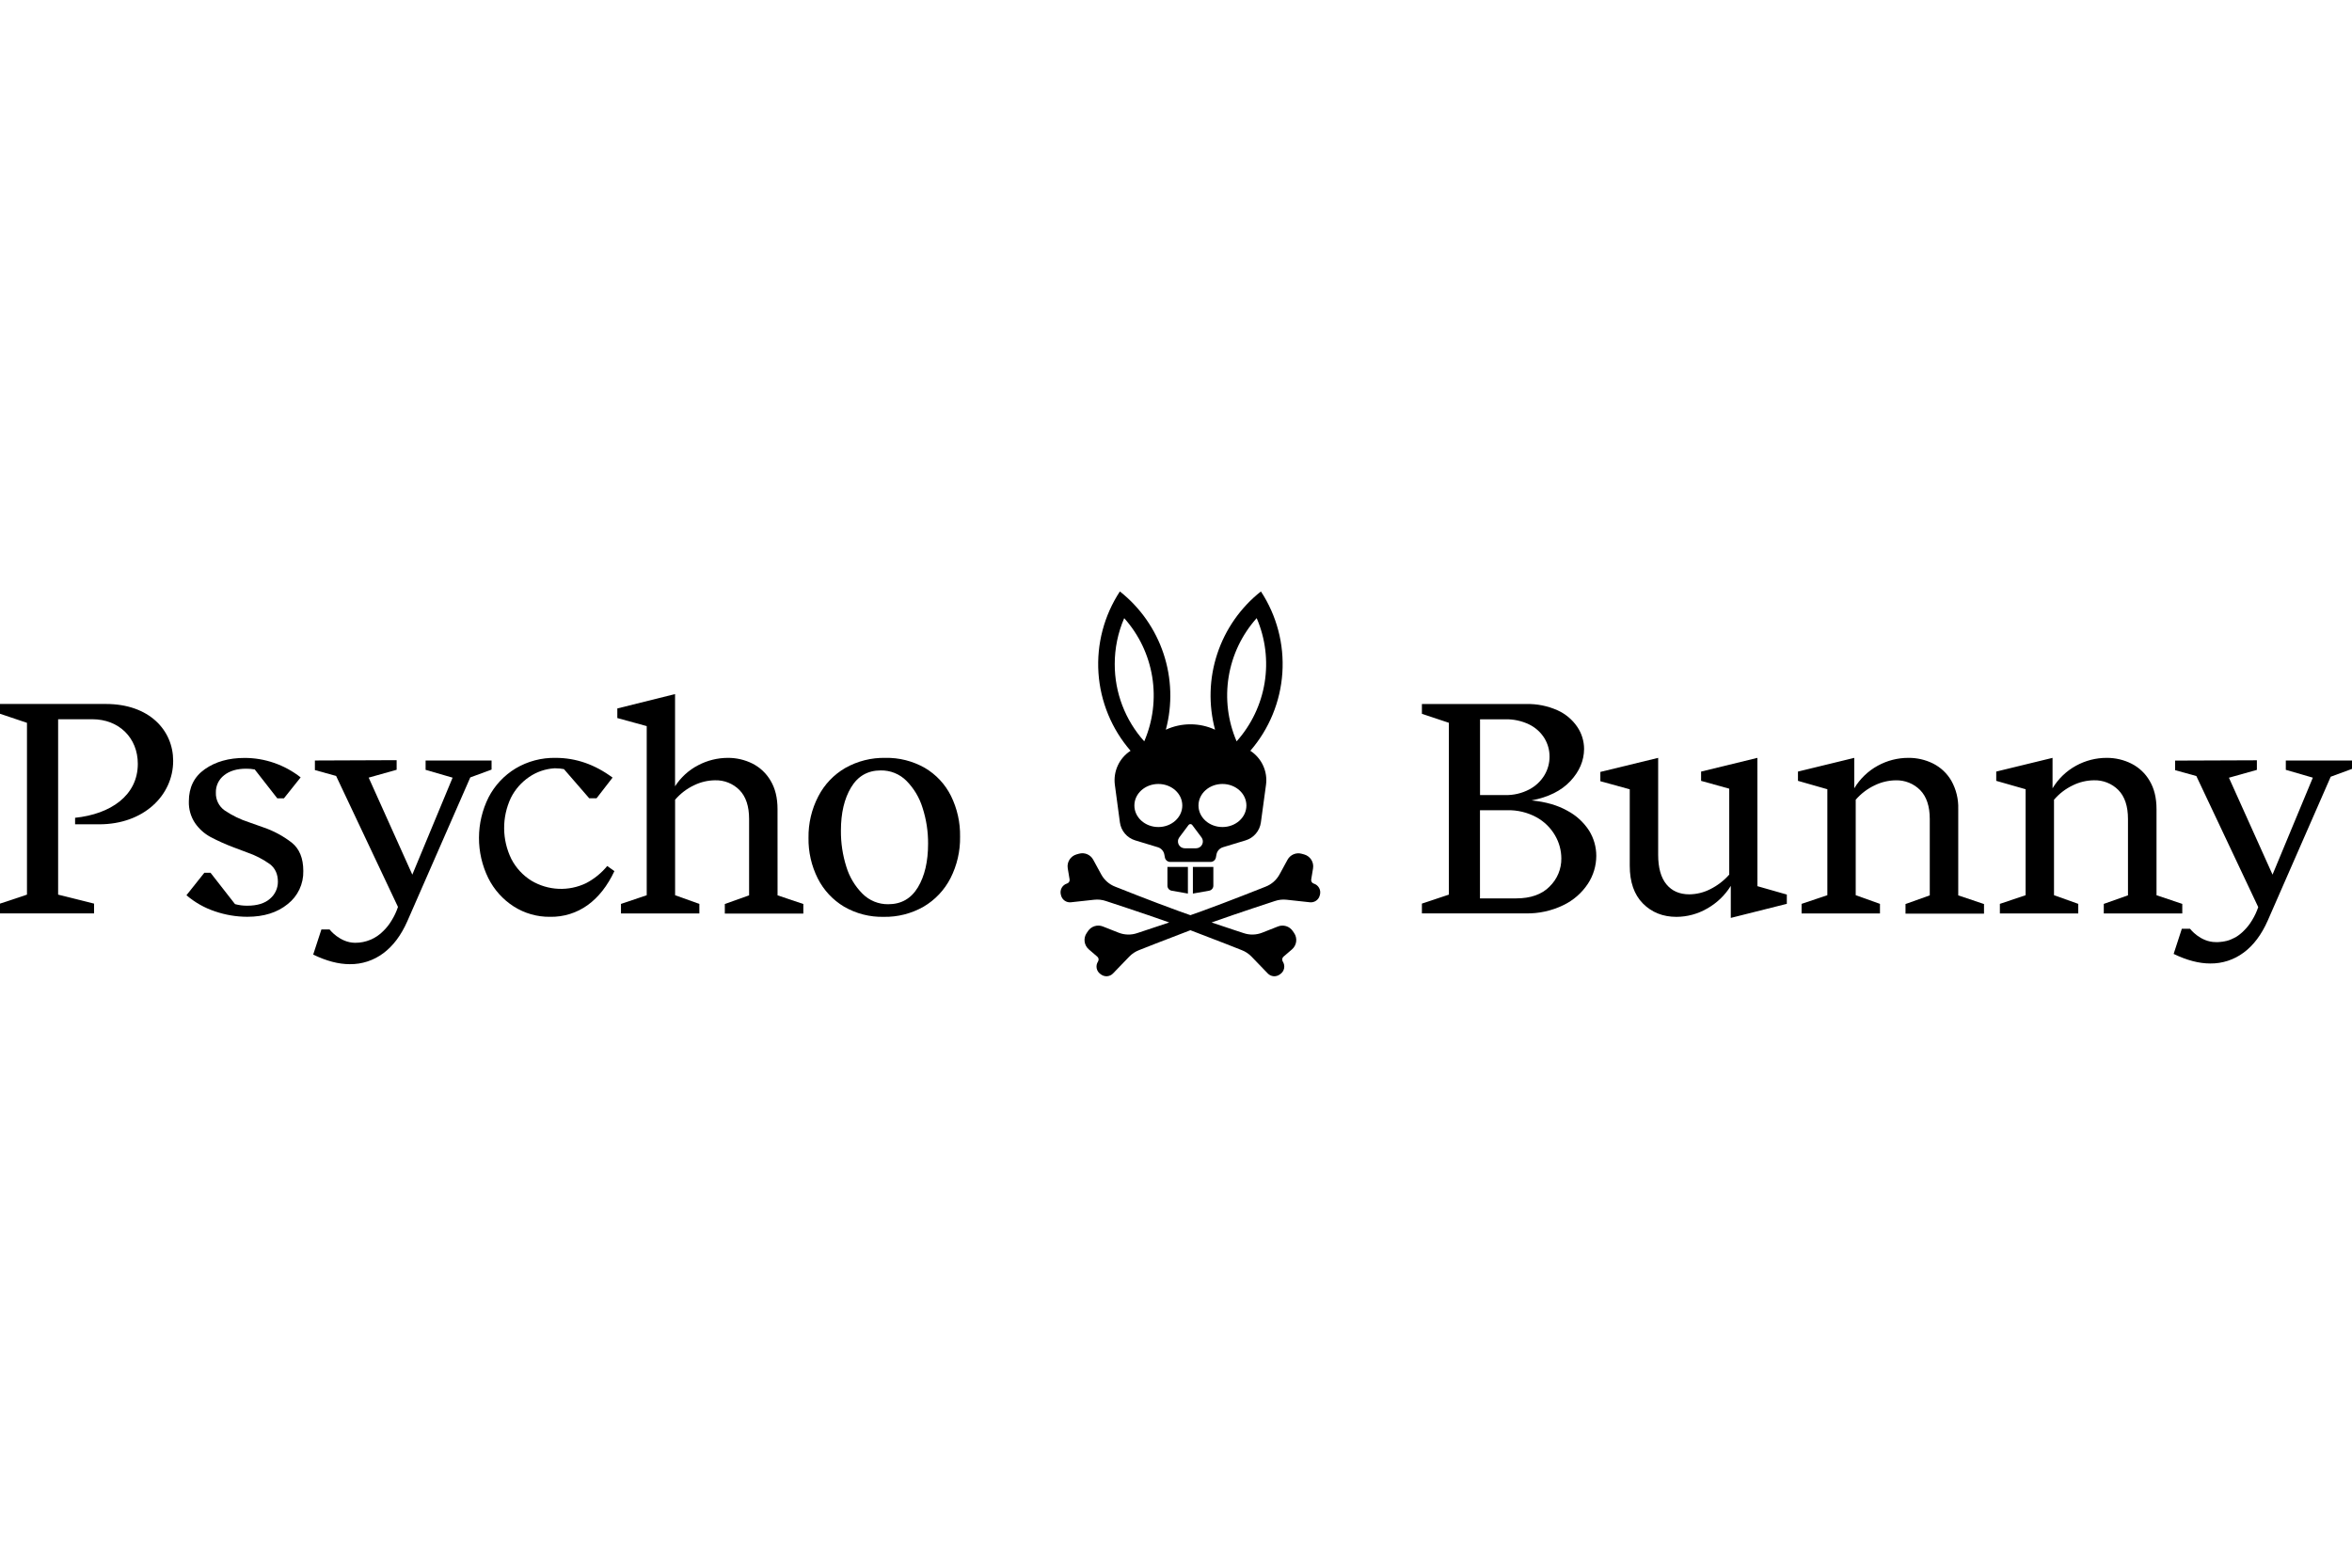 <svg width="150" height="100" viewBox="0 0 150 100" fill="none" xmlns="http://www.w3.org/2000/svg">
<g clip-path="url(#clip0_21303_4486)">
<path d="M99.959 51.715C99.342 51.366 98.581 51.146 97.676 51.057C98.748 50.853 99.573 50.442 100.151 49.825C100.729 49.207 101.021 48.523 101.026 47.773C101.024 47.273 100.875 46.785 100.595 46.37C100.281 45.907 99.845 45.54 99.335 45.31C98.701 45.026 98.012 44.889 97.319 44.909H90.683V45.533L92.403 46.106V57.066L90.683 57.639V58.264H97.295C98.127 58.282 98.953 58.103 99.702 57.739C100.339 57.434 100.88 56.963 101.269 56.374C101.616 55.846 101.802 55.229 101.804 54.598C101.805 54.028 101.646 53.469 101.345 52.984C101 52.45 100.522 52.013 99.959 51.715ZM94.39 45.883H95.976C96.515 45.867 97.049 45.981 97.533 46.216C97.93 46.412 98.265 46.715 98.498 47.091C98.713 47.445 98.825 47.851 98.823 48.265C98.824 48.681 98.712 49.09 98.498 49.447C98.266 49.832 97.931 50.146 97.533 50.355C97.059 50.604 96.53 50.729 95.995 50.716H94.39V45.883ZM98.823 56.556C98.324 57.056 97.615 57.306 96.699 57.306H94.386V51.683H96.114C96.767 51.665 97.414 51.819 97.989 52.131C98.481 52.402 98.891 52.801 99.173 53.287C99.434 53.733 99.573 54.24 99.575 54.757C99.579 55.091 99.514 55.423 99.385 55.732C99.256 56.041 99.065 56.32 98.823 56.553V56.556Z" fill="black"/>
<path d="M112.079 48.343L108.488 49.218V49.81L110.283 50.309V55.79C109.94 56.177 109.525 56.495 109.061 56.725C108.65 56.933 108.198 57.044 107.738 57.048C107.113 57.048 106.626 56.835 106.276 56.409C105.927 55.983 105.751 55.356 105.75 54.528V48.343L102.063 49.24V49.832L103.938 50.348V55.219C103.938 56.263 104.218 57.068 104.779 57.634C105.34 58.2 106.053 58.484 106.919 58.485C107.601 58.481 108.271 58.301 108.863 57.96C109.484 57.614 110.007 57.114 110.382 56.509V58.552L113.956 57.654V57.062L112.081 56.528L112.079 48.343Z" fill="black"/>
<path d="M124.888 51.606C124.908 50.976 124.756 50.352 124.448 49.802C124.174 49.33 123.769 48.949 123.282 48.704C122.796 48.462 122.259 48.339 121.716 48.343C121.031 48.34 120.357 48.512 119.757 48.842C119.138 49.181 118.62 49.679 118.257 50.284V48.343L114.666 49.217V49.809L116.54 50.344V57.103L114.897 57.656V58.267H119.896V57.656L118.349 57.103V51.014C118.685 50.624 119.099 50.31 119.566 50.091C119.98 49.889 120.434 49.782 120.895 49.775C121.184 49.766 121.473 49.817 121.743 49.924C122.013 50.032 122.257 50.194 122.461 50.4C122.868 50.816 123.072 51.431 123.072 52.243V57.114L121.525 57.667V58.278H126.531V57.667L124.888 57.114V51.606Z" fill="black"/>
<path d="M134.17 57.658V58.269H139.176V57.658L137.533 57.105V51.61C137.533 50.897 137.386 50.296 137.093 49.805C136.82 49.334 136.415 48.953 135.928 48.708C135.441 48.465 134.904 48.34 134.359 48.343C133.675 48.341 133.002 48.513 132.402 48.842C131.783 49.181 131.266 49.679 130.902 50.284V48.343L127.311 49.217V49.809L129.185 50.344V57.103L127.543 57.656V58.267H132.542V57.656L130.995 57.103V51.014C131.329 50.624 131.742 50.309 132.207 50.089C132.621 49.887 133.075 49.779 133.536 49.773C133.826 49.764 134.114 49.814 134.384 49.922C134.654 50.029 134.898 50.191 135.102 50.397C135.509 50.814 135.713 51.428 135.713 52.241V57.111L134.17 57.658Z" fill="black"/>
<path d="M145.779 48.514V49.106L147.502 49.606L144.932 55.791L142.15 49.608H142.156L143.934 49.109V48.497L138.719 48.517V49.127L140.073 49.502L144.017 57.857C144.017 57.861 144.017 57.866 144.017 57.87C143.919 58.161 143.788 58.44 143.626 58.702L143.61 58.728C143.471 58.96 143.302 59.173 143.109 59.362C143.05 59.423 142.985 59.487 142.919 59.539C142.863 59.587 142.803 59.632 142.743 59.676L142.649 59.739C142.619 59.759 142.586 59.778 142.555 59.797H142.545C142.512 59.816 142.48 59.834 142.446 59.85H142.437L142.344 59.897L142.33 59.903L142.227 59.947L142.211 59.953C142.179 59.965 142.147 59.978 142.114 59.989H142.1L141.991 60.023H141.969C141.935 60.033 141.901 60.042 141.867 60.049H141.852L141.738 60.07H141.71C141.674 60.076 141.637 60.081 141.597 60.085H141.589C141.547 60.085 141.507 60.093 141.464 60.095H141.434C141.391 60.095 141.349 60.095 141.309 60.095C140.319 60.095 139.669 59.243 139.669 59.243H139.148L138.633 60.825L138.624 60.848C139.466 61.255 140.242 61.459 140.955 61.459C141.726 61.469 142.478 61.224 143.095 60.762C143.72 60.298 144.229 59.62 144.623 58.729L148.643 49.546L150 49.046V48.514H145.779Z" fill="black"/>
<path d="M6.749 44.905H0V45.529L1.72 46.108V57.067L0 57.64V58.265H5.999V57.64L3.707 57.067V45.879H5.886C7.589 45.879 8.789 47.068 8.789 48.723C8.789 50.749 7.045 51.933 4.789 52.165V52.581H6.331C9.165 52.581 11.044 50.733 11.044 48.533C11.044 46.595 9.534 44.905 6.749 44.905Z" fill="black"/>
<path d="M49.587 51.606C49.587 50.894 49.44 50.292 49.147 49.802C48.873 49.33 48.469 48.949 47.982 48.704C47.495 48.463 46.958 48.339 46.414 48.343C45.759 48.345 45.113 48.505 44.532 48.81C43.929 49.121 43.419 49.585 43.052 50.156V44.274L39.37 45.191V45.803L41.245 46.317V57.105L39.603 57.659V58.269H44.602V57.659L43.055 57.105V51.014C43.389 50.624 43.802 50.308 44.267 50.089C44.681 49.887 45.135 49.779 45.596 49.773C45.886 49.764 46.175 49.814 46.444 49.922C46.714 50.029 46.958 50.191 47.162 50.397C47.57 50.814 47.774 51.428 47.774 52.241V57.112L46.226 57.665V58.276H51.233V57.665L49.589 57.112L49.587 51.606Z" fill="black"/>
<path d="M58.98 48.981C58.212 48.545 57.34 48.324 56.457 48.343C55.568 48.327 54.691 48.547 53.916 48.983C53.178 49.409 52.578 50.038 52.188 50.796C51.764 51.613 51.549 52.521 51.563 53.441C51.547 54.342 51.751 55.233 52.155 56.038C52.532 56.783 53.112 57.406 53.83 57.835C54.598 58.28 55.474 58.505 56.362 58.484C57.252 58.501 58.13 58.276 58.903 57.835C59.636 57.405 60.231 56.774 60.618 56.018C61.036 55.196 61.246 54.284 61.229 53.363C61.245 52.463 61.045 51.573 60.647 50.766C60.276 50.022 59.697 49.402 58.98 48.981ZM58.541 56.6C58.107 57.319 57.477 57.679 56.648 57.679C56.343 57.683 56.041 57.626 55.759 57.511C55.477 57.396 55.221 57.225 55.006 57.009C54.525 56.527 54.17 55.934 53.974 55.282C53.739 54.538 53.623 53.762 53.63 52.982C53.63 51.862 53.846 50.942 54.28 50.223C54.713 49.503 55.343 49.144 56.171 49.144C56.473 49.139 56.774 49.194 57.054 49.307C57.335 49.42 57.59 49.589 57.804 49.802C58.284 50.286 58.638 50.879 58.837 51.53C59.076 52.27 59.195 53.044 59.189 53.821C59.189 54.955 58.973 55.881 58.541 56.6Z" fill="black"/>
<path d="M18.6 53.745C18.053 53.323 17.44 52.994 16.785 52.772L15.868 52.447C15.323 52.271 14.805 52.018 14.33 51.697C14.148 51.57 14.002 51.399 13.904 51.201C13.806 51.002 13.759 50.782 13.767 50.561C13.761 50.348 13.805 50.137 13.896 49.944C13.988 49.751 14.123 49.583 14.292 49.453C14.642 49.173 15.11 49.034 15.697 49.034C15.881 49.032 16.065 49.049 16.246 49.082L17.684 50.924H18.108L19.174 49.588C18.663 49.186 18.088 48.873 17.473 48.661C16.87 48.453 16.236 48.346 15.598 48.347C14.592 48.347 13.749 48.585 13.067 49.062C12.386 49.539 12.044 50.224 12.044 51.115C12.028 51.606 12.165 52.09 12.436 52.499C12.69 52.868 13.027 53.173 13.42 53.387C13.902 53.642 14.4 53.865 14.911 54.056L15.771 54.38C16.289 54.557 16.778 54.81 17.223 55.13C17.553 55.389 17.723 55.763 17.723 56.246C17.723 56.452 17.679 56.654 17.592 56.841C17.506 57.027 17.38 57.193 17.223 57.325C16.89 57.624 16.406 57.773 15.771 57.773C15.507 57.776 15.243 57.742 14.988 57.672L13.428 55.674H13.031L11.891 57.105C12.427 57.564 13.046 57.914 13.716 58.136C14.377 58.362 15.072 58.479 15.771 58.48C16.828 58.48 17.688 58.21 18.349 57.669C18.668 57.419 18.924 57.098 19.096 56.732C19.269 56.365 19.353 55.964 19.343 55.559C19.344 54.745 19.097 54.14 18.6 53.745Z" fill="black"/>
<path d="M27.143 48.514V49.106L28.865 49.606L26.296 55.792L23.512 49.602H23.52L25.296 49.102V48.49L20.083 48.511V49.121L21.436 49.496L25.381 57.851C25.282 58.149 25.149 58.435 24.983 58.702L24.967 58.728C24.823 58.971 24.647 59.194 24.443 59.39C24.211 59.628 23.933 59.817 23.626 59.945C23.32 60.074 22.99 60.14 22.657 60.139C21.667 60.139 21.017 59.287 21.017 59.287H20.498L19.974 60.892C20.815 61.299 21.592 61.503 22.305 61.503C23.076 61.513 23.828 61.268 24.445 60.806C25.07 60.342 25.579 59.664 25.973 58.773L29.993 49.59L31.35 49.09V48.514H27.143Z" fill="black"/>
<path d="M37.377 56.336C36.83 56.599 36.226 56.723 35.619 56.696C35.013 56.669 34.422 56.493 33.9 56.184C33.351 55.845 32.905 55.363 32.61 54.79C32.313 54.184 32.157 53.52 32.152 52.846C32.147 52.171 32.294 51.504 32.581 50.895C32.849 50.358 33.25 49.9 33.746 49.563C34.218 49.239 34.769 49.048 35.341 49.01H35.437C35.615 49.01 35.792 49.027 35.966 49.061L37.577 50.919H38.047L39.067 49.602C37.936 48.763 36.727 48.343 35.438 48.343C34.538 48.325 33.651 48.559 32.878 49.02C32.146 49.465 31.55 50.102 31.158 50.863C30.759 51.662 30.55 52.541 30.547 53.434C30.543 54.326 30.746 55.207 31.139 56.009C31.507 56.749 32.068 57.376 32.764 57.822C33.454 58.262 34.258 58.492 35.076 58.482C35.939 58.5 36.784 58.237 37.483 57.732C38.172 57.233 38.739 56.511 39.184 55.566L38.726 55.241C38.354 55.693 37.896 56.065 37.377 56.336Z" fill="black"/>
<path d="M83.788 56.364C83.733 56.347 83.685 56.311 83.655 56.262C83.624 56.213 83.613 56.155 83.623 56.098L83.74 55.392C83.772 55.201 83.732 55.004 83.628 54.84C83.523 54.676 83.362 54.557 83.176 54.504L83.02 54.461C82.849 54.412 82.666 54.423 82.502 54.491C82.338 54.56 82.201 54.682 82.115 54.838L81.602 55.779C81.406 56.138 81.089 56.415 80.708 56.561C80.708 56.561 78.333 57.509 76.644 58.12C76.413 58.203 76.167 58.291 75.918 58.378C75.668 58.291 75.417 58.203 75.19 58.12C73.499 57.509 71.125 56.561 71.125 56.561C70.744 56.415 70.428 56.138 70.232 55.779L69.719 54.838C69.634 54.681 69.498 54.558 69.335 54.489C69.17 54.419 68.988 54.408 68.816 54.456L68.661 54.499C68.474 54.552 68.313 54.671 68.208 54.835C68.104 54.999 68.064 55.196 68.096 55.387L68.213 56.093C68.223 56.15 68.212 56.208 68.181 56.257C68.151 56.306 68.104 56.342 68.048 56.359C67.905 56.403 67.784 56.5 67.711 56.631C67.638 56.762 67.618 56.916 67.655 57.061L67.671 57.123C67.706 57.258 67.788 57.376 67.903 57.455C68.018 57.534 68.157 57.57 68.296 57.555L69.788 57.392C70.038 57.365 70.291 57.393 70.528 57.474C70.528 57.474 72.885 58.243 74.568 58.842C73.456 59.216 72.523 59.522 72.523 59.522C72.136 59.654 71.715 59.643 71.335 59.492L70.336 59.098C70.17 59.032 69.987 59.024 69.816 59.076C69.645 59.128 69.497 59.236 69.395 59.382L69.305 59.515C69.194 59.675 69.147 59.87 69.172 60.063C69.197 60.255 69.292 60.432 69.44 60.559L69.982 61.025C70.025 61.063 70.054 61.115 70.062 61.172C70.07 61.229 70.057 61.287 70.025 61.336C69.944 61.461 69.913 61.613 69.94 61.761C69.968 61.908 70.051 62.039 70.173 62.126L70.225 62.164C70.338 62.245 70.478 62.283 70.617 62.271C70.756 62.258 70.886 62.196 70.983 62.095L72.024 61.016C72.2 60.835 72.413 60.695 72.649 60.605C72.649 60.605 74.369 59.921 75.918 59.337C77.468 59.921 79.187 60.605 79.187 60.605C79.423 60.695 79.636 60.835 79.812 61.016L80.853 62.095C80.95 62.196 81.08 62.258 81.219 62.271C81.359 62.283 81.498 62.245 81.612 62.164L81.663 62.126C81.785 62.039 81.869 61.908 81.896 61.761C81.923 61.613 81.892 61.461 81.811 61.336C81.779 61.287 81.766 61.229 81.775 61.172C81.783 61.115 81.811 61.063 81.854 61.025L82.397 60.559C82.544 60.432 82.639 60.255 82.664 60.063C82.689 59.87 82.642 59.675 82.532 59.515L82.441 59.382C82.339 59.236 82.191 59.128 82.021 59.076C81.85 59.025 81.668 59.032 81.502 59.098L80.502 59.492C80.123 59.643 79.701 59.654 79.314 59.522C79.314 59.522 78.381 59.219 77.27 58.842C78.952 58.243 81.309 57.474 81.309 57.474C81.547 57.393 81.8 57.365 82.049 57.392L83.542 57.555C83.68 57.57 83.819 57.534 83.934 57.455C84.049 57.376 84.132 57.258 84.166 57.123L84.183 57.061C84.218 56.916 84.197 56.763 84.124 56.634C84.05 56.504 83.93 56.408 83.788 56.364Z" fill="black"/>
<path d="M74.454 55.3V56.496C74.454 56.572 74.48 56.645 74.529 56.703C74.578 56.762 74.645 56.801 74.72 56.815L75.759 56.999V55.3H74.454Z" fill="black"/>
<path d="M77.382 55.3V56.496C77.382 56.572 77.356 56.645 77.306 56.703C77.258 56.762 77.191 56.801 77.116 56.815L76.077 56.999V55.3H77.382Z" fill="black"/>
<path d="M79.741 47.891C80.944 46.501 81.661 44.756 81.783 42.922C81.905 41.088 81.425 39.264 80.416 37.727C79.12 38.752 78.153 40.133 77.634 41.7C77.114 43.267 77.065 44.952 77.491 46.547C76.999 46.319 76.464 46.202 75.922 46.202C75.38 46.202 74.845 46.319 74.352 46.547C74.778 44.952 74.727 43.266 74.206 41.699C73.685 40.132 72.717 38.751 71.421 37.727C70.412 39.265 69.933 41.089 70.055 42.923C70.179 44.758 70.897 46.502 72.102 47.891C71.746 48.122 71.463 48.448 71.287 48.833C71.11 49.218 71.046 49.645 71.101 50.064L71.422 52.457C71.457 52.721 71.568 52.97 71.741 53.174C71.913 53.377 72.141 53.527 72.397 53.605L73.842 54.044C73.947 54.076 74.041 54.136 74.113 54.217C74.186 54.298 74.235 54.398 74.255 54.505L74.292 54.698C74.307 54.777 74.349 54.849 74.412 54.901C74.474 54.953 74.553 54.981 74.634 54.981H77.202C77.283 54.981 77.362 54.953 77.425 54.901C77.487 54.849 77.53 54.777 77.545 54.698L77.581 54.505C77.601 54.398 77.65 54.298 77.722 54.217C77.796 54.136 77.889 54.076 77.993 54.044L79.439 53.605C79.695 53.527 79.923 53.377 80.095 53.174C80.268 52.97 80.379 52.722 80.414 52.457L80.74 50.064C80.797 49.645 80.733 49.218 80.555 48.833C80.378 48.448 80.096 48.122 79.741 47.891ZM80.146 39.431C80.703 40.726 80.879 42.154 80.653 43.546C80.426 44.939 79.806 46.237 78.866 47.289C78.308 45.993 78.132 44.566 78.358 43.174C78.584 41.781 79.204 40.483 80.144 39.431H80.146ZM71.093 42.359C71.092 41.352 71.297 40.356 71.697 39.431C72.637 40.483 73.257 41.781 73.483 43.174C73.709 44.566 73.533 45.993 72.975 47.289C71.759 45.935 71.088 44.179 71.093 42.359ZM73.875 52.755C73.03 52.755 72.346 52.142 72.346 51.382C72.346 50.621 73.03 50.008 73.875 50.008C74.72 50.008 75.402 50.621 75.402 51.382C75.402 52.142 74.718 52.755 73.875 52.755ZM76.278 54.111H75.558C75.477 54.11 75.398 54.088 75.329 54.045C75.261 54.003 75.206 53.942 75.17 53.87C75.134 53.798 75.118 53.718 75.126 53.638C75.132 53.557 75.162 53.481 75.21 53.416L75.802 52.624C75.816 52.606 75.833 52.592 75.853 52.581C75.873 52.571 75.895 52.566 75.918 52.566C75.94 52.566 75.963 52.571 75.983 52.581C76.003 52.592 76.02 52.606 76.034 52.624L76.627 53.416C76.675 53.481 76.705 53.557 76.712 53.638C76.719 53.718 76.703 53.799 76.667 53.871C76.631 53.943 76.576 54.004 76.507 54.046C76.439 54.088 76.36 54.111 76.278 54.111ZM77.962 52.755C77.117 52.755 76.434 52.142 76.434 51.382C76.434 50.621 77.117 50.008 77.962 50.008C78.807 50.008 79.49 50.621 79.49 51.382C79.49 52.142 78.806 52.755 77.962 52.755Z" fill="black"/>
</g>
<defs>
<clipPath id="clip0_21303_4486">
<rect width="150" height="24.546" fill="white" transform="translate(0 37.727)"/>
</clipPath>
</defs>
</svg>
